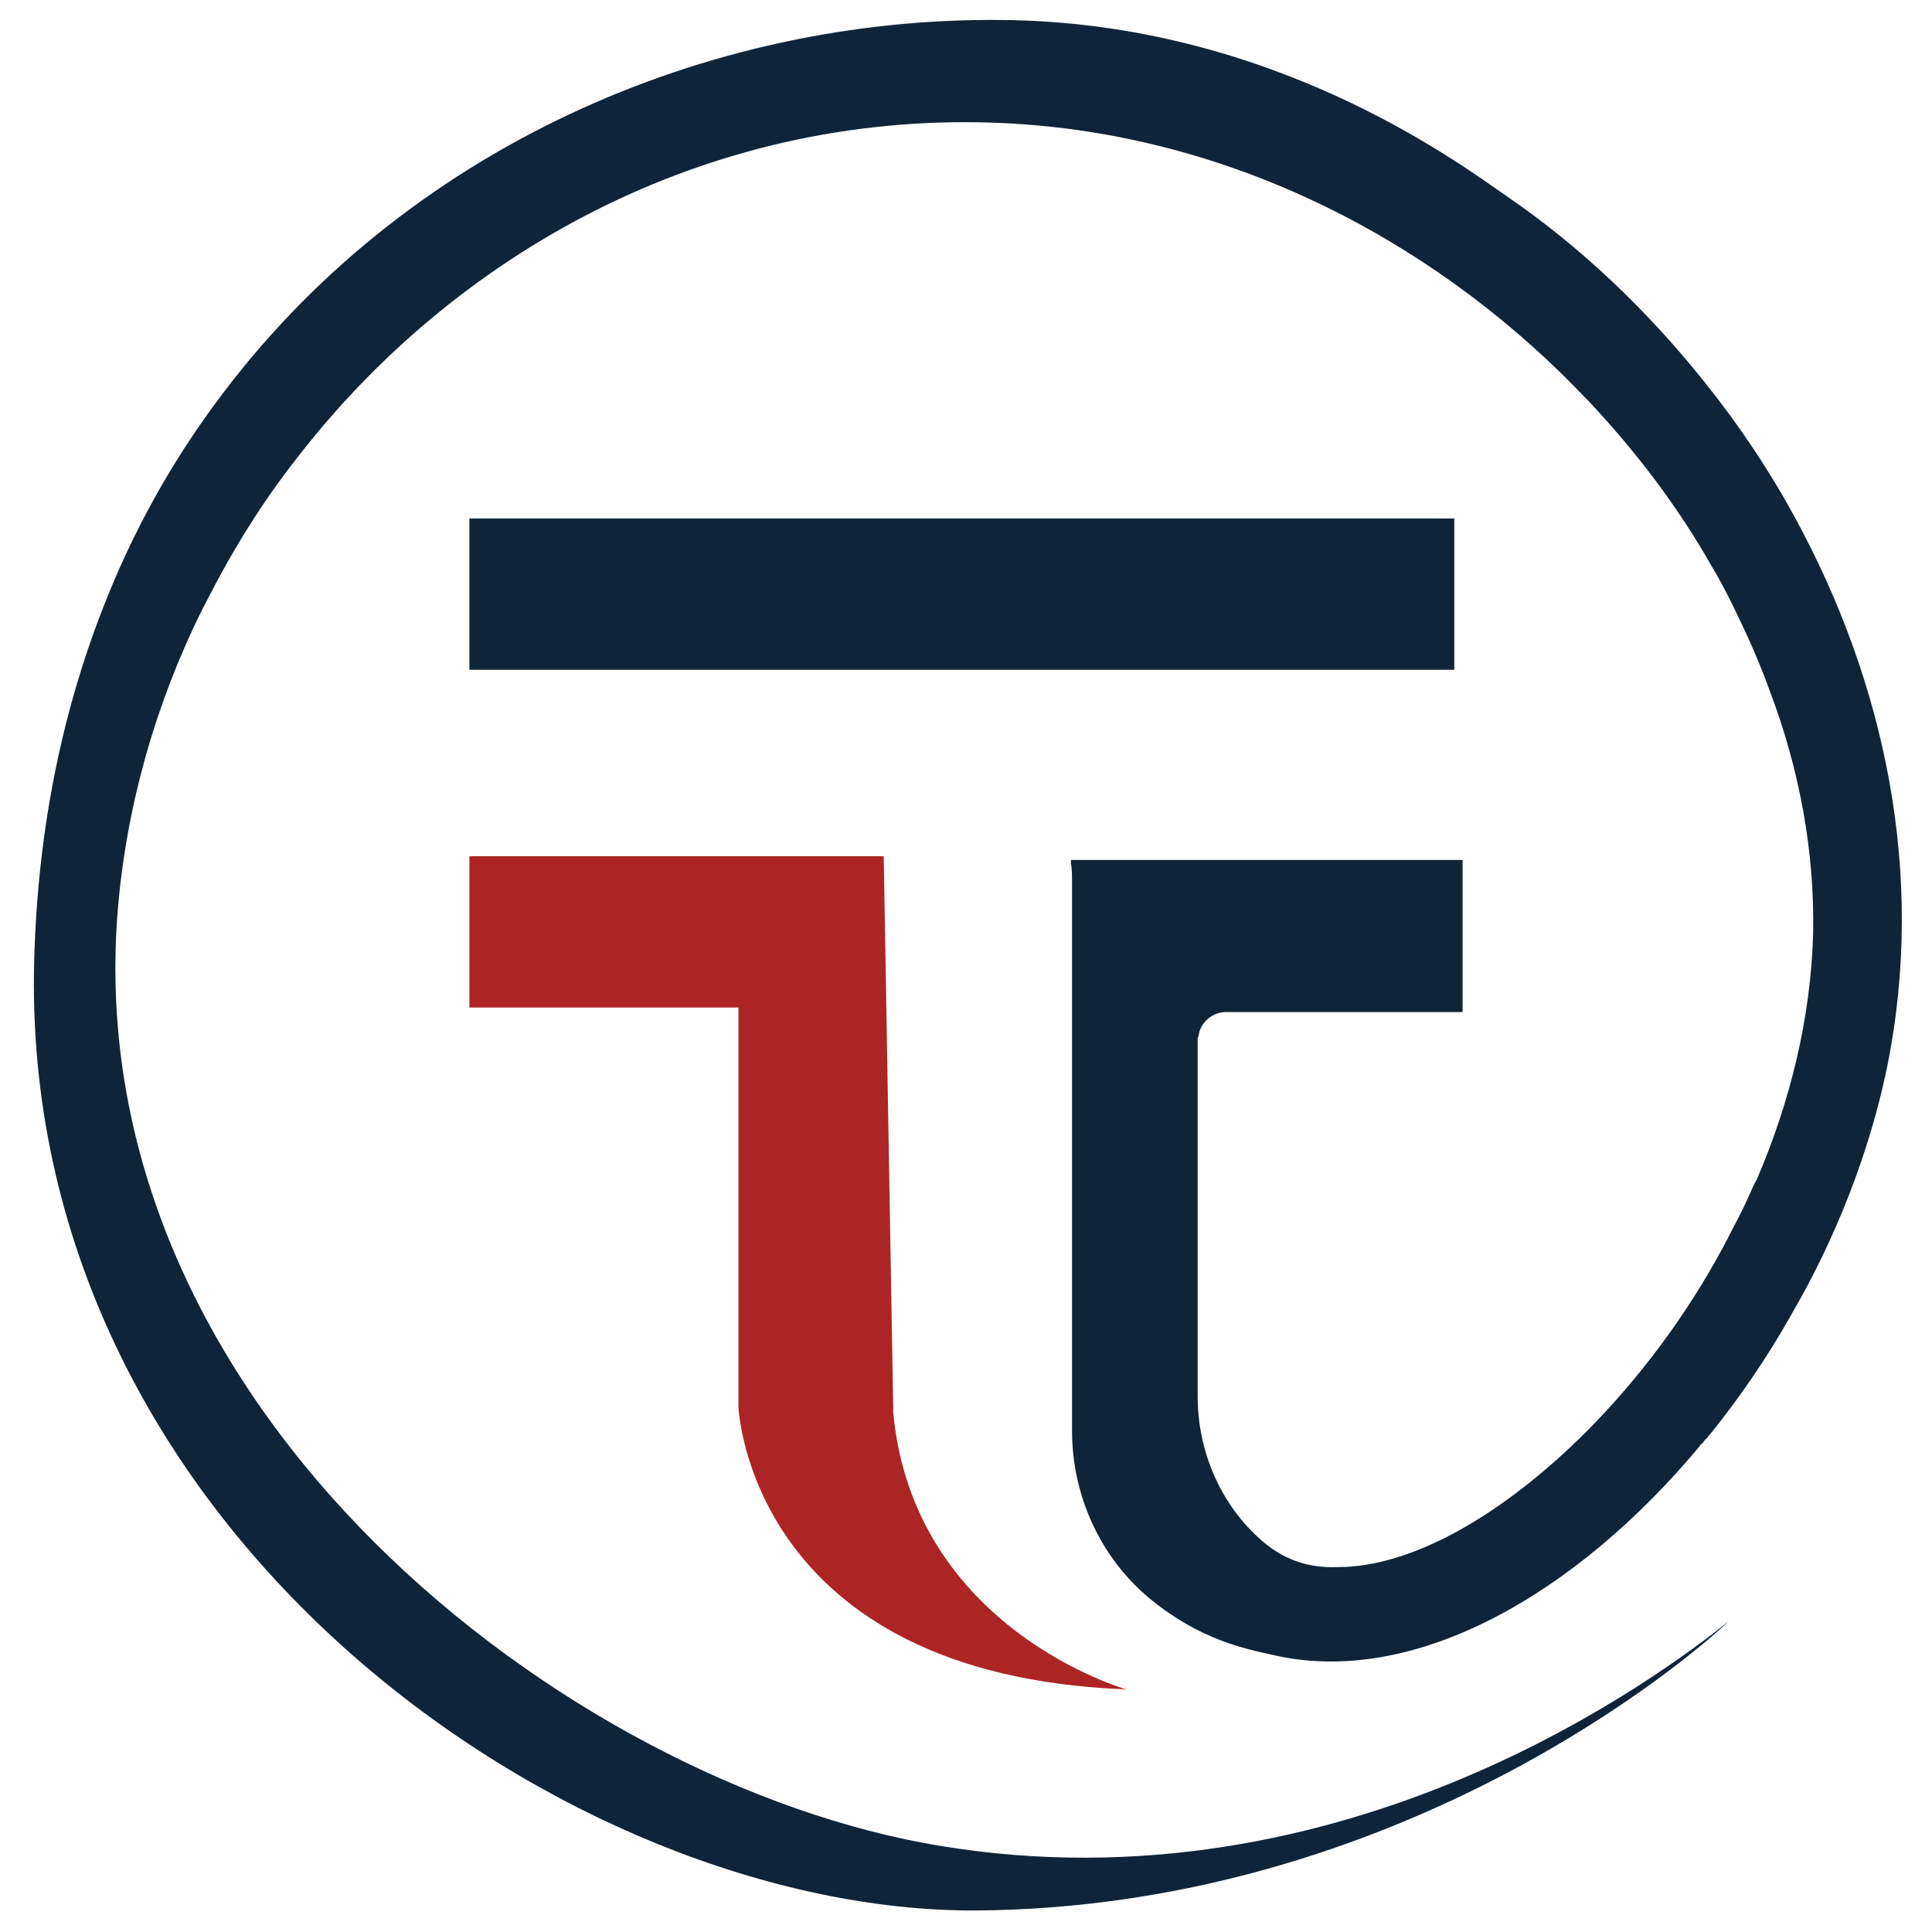 <?xml version="1.0" encoding="utf-8"?>
<!-- Generator: Adobe Illustrator 26.0.0, SVG Export Plug-In . SVG Version: 6.00 Build 0)  -->
<svg version="1.1" id="Layer_1" xmlns="http://www.w3.org/2000/svg" xmlns:xlink="http://www.w3.org/1999/xlink" x="0px" y="0px"
	 viewBox="0 0 512 512" style="enable-background:new 0 0 512 512;" xml:space="preserve">
<style type="text/css">
	.st0{fill:#0F2439;}
	.st1{fill:#AC2524;}
	.st2{fill:#102437;}
</style>
<g>
	<path class="st0" d="M500.1,282.8c-4.7,22.7-13.6,45.4-25.5,65.8c-6.3,11.2-13.6,21.8-21.4,31.5l0,0c0,0,0,0-0.3,0.3l0,0
		c-0.3,0.4-0.6,0.9-1,1.1c-0.3,0.4-0.6,0.9-0.9,1.1c-0.3,0.1-0.4,0.4-0.6,0.7c-32.8,39.3-75.7,63.9-113,55.3
		c-7.6-1.7-19.3-4-32.5-14.8c-13.2-10.8-20.8-27.4-20.8-44.6v-9v-7.3v-10.6v-8.6v-3.3v-11v-31.7v-3.3v-28.2v-18.8v-11.2v-1.1
		c0-2.9,0-5-0.3-6.3c0-0.4,0-0.7,0-0.9l0,0h103.8v40.3h-62.7c-3.5,0-6.6,2.6-7.2,5.9l0,0c0,0.4-0.3,0.9-0.3,1.1v94.9
		c0,14.1,5.7,27.8,16,37.3c6.3,5.9,13.2,8.2,21.1,7.9c19.8,0,43.9-13.9,66-36c13.5-13.6,26.1-30.1,36.2-48.9
		c1.3-2.4,2.5-4.9,3.8-7.3c1.5-2.9,2.8-5.7,4.2-8.9c0.3-0.7,0.6-1.1,0.9-1.7c8.8-20.5,14.3-42.7,14.9-65.2
		c0.4-21.4-3.5-43.2-11.6-64.5c-2.5-6.9-5.4-13.5-8.6-20.1c-2.1-4.4-4.4-8.9-6.9-13l0,0c-8.8-15.5-19.8-30-32.4-43.4
		c-0.4-0.4-0.9-0.9-1.3-1.3c-0.6-0.7-1.3-1.3-1.9-2c-39.4-40.3-94-68.5-154.9-70.5C187.1,30,120.5,67,78.3,121.9
		c-9.1,11.6-17,24.5-23.7,37.7c-0.3,0.7-0.6,1.1-0.9,1.7c-12.4,24.9-20.2,52.2-22.5,80C20.5,373.7,150.8,472.8,248.7,489.1
		c108,18.1,192.1-45.6,209.5-59.5c-17,15.9-93.1,76-199.7,76.7C151.9,506.7,7,407.4,9,257.6c0.6-36,7.2-68.1,18.3-96.5
		c7.8-20.1,18-38.3,30-54.5C106.8,39.4,187.2,4.4,265.8,5.3C336.5,6,385.8,42.6,399.3,52c19.3,13.2,37.2,30.1,52.7,49.6
		c8.8,11,16.8,22.9,23.6,35.4C499.4,180.6,510.5,231.5,500.1,282.8z"/>
	<path class="st1" d="M124.4,226.9V267h71.3v105.9c0,0,2.8,71,102.8,74.8c0,0-56.5-15.9-61.8-73.5c0-0.7,0-1.1,0-1.7l-2.5-145.6
		L124.4,226.9L124.4,226.9z"/>
	<rect x="124.4" y="137.4" class="st2" width="261" height="40.1"/>
</g>
</svg>

